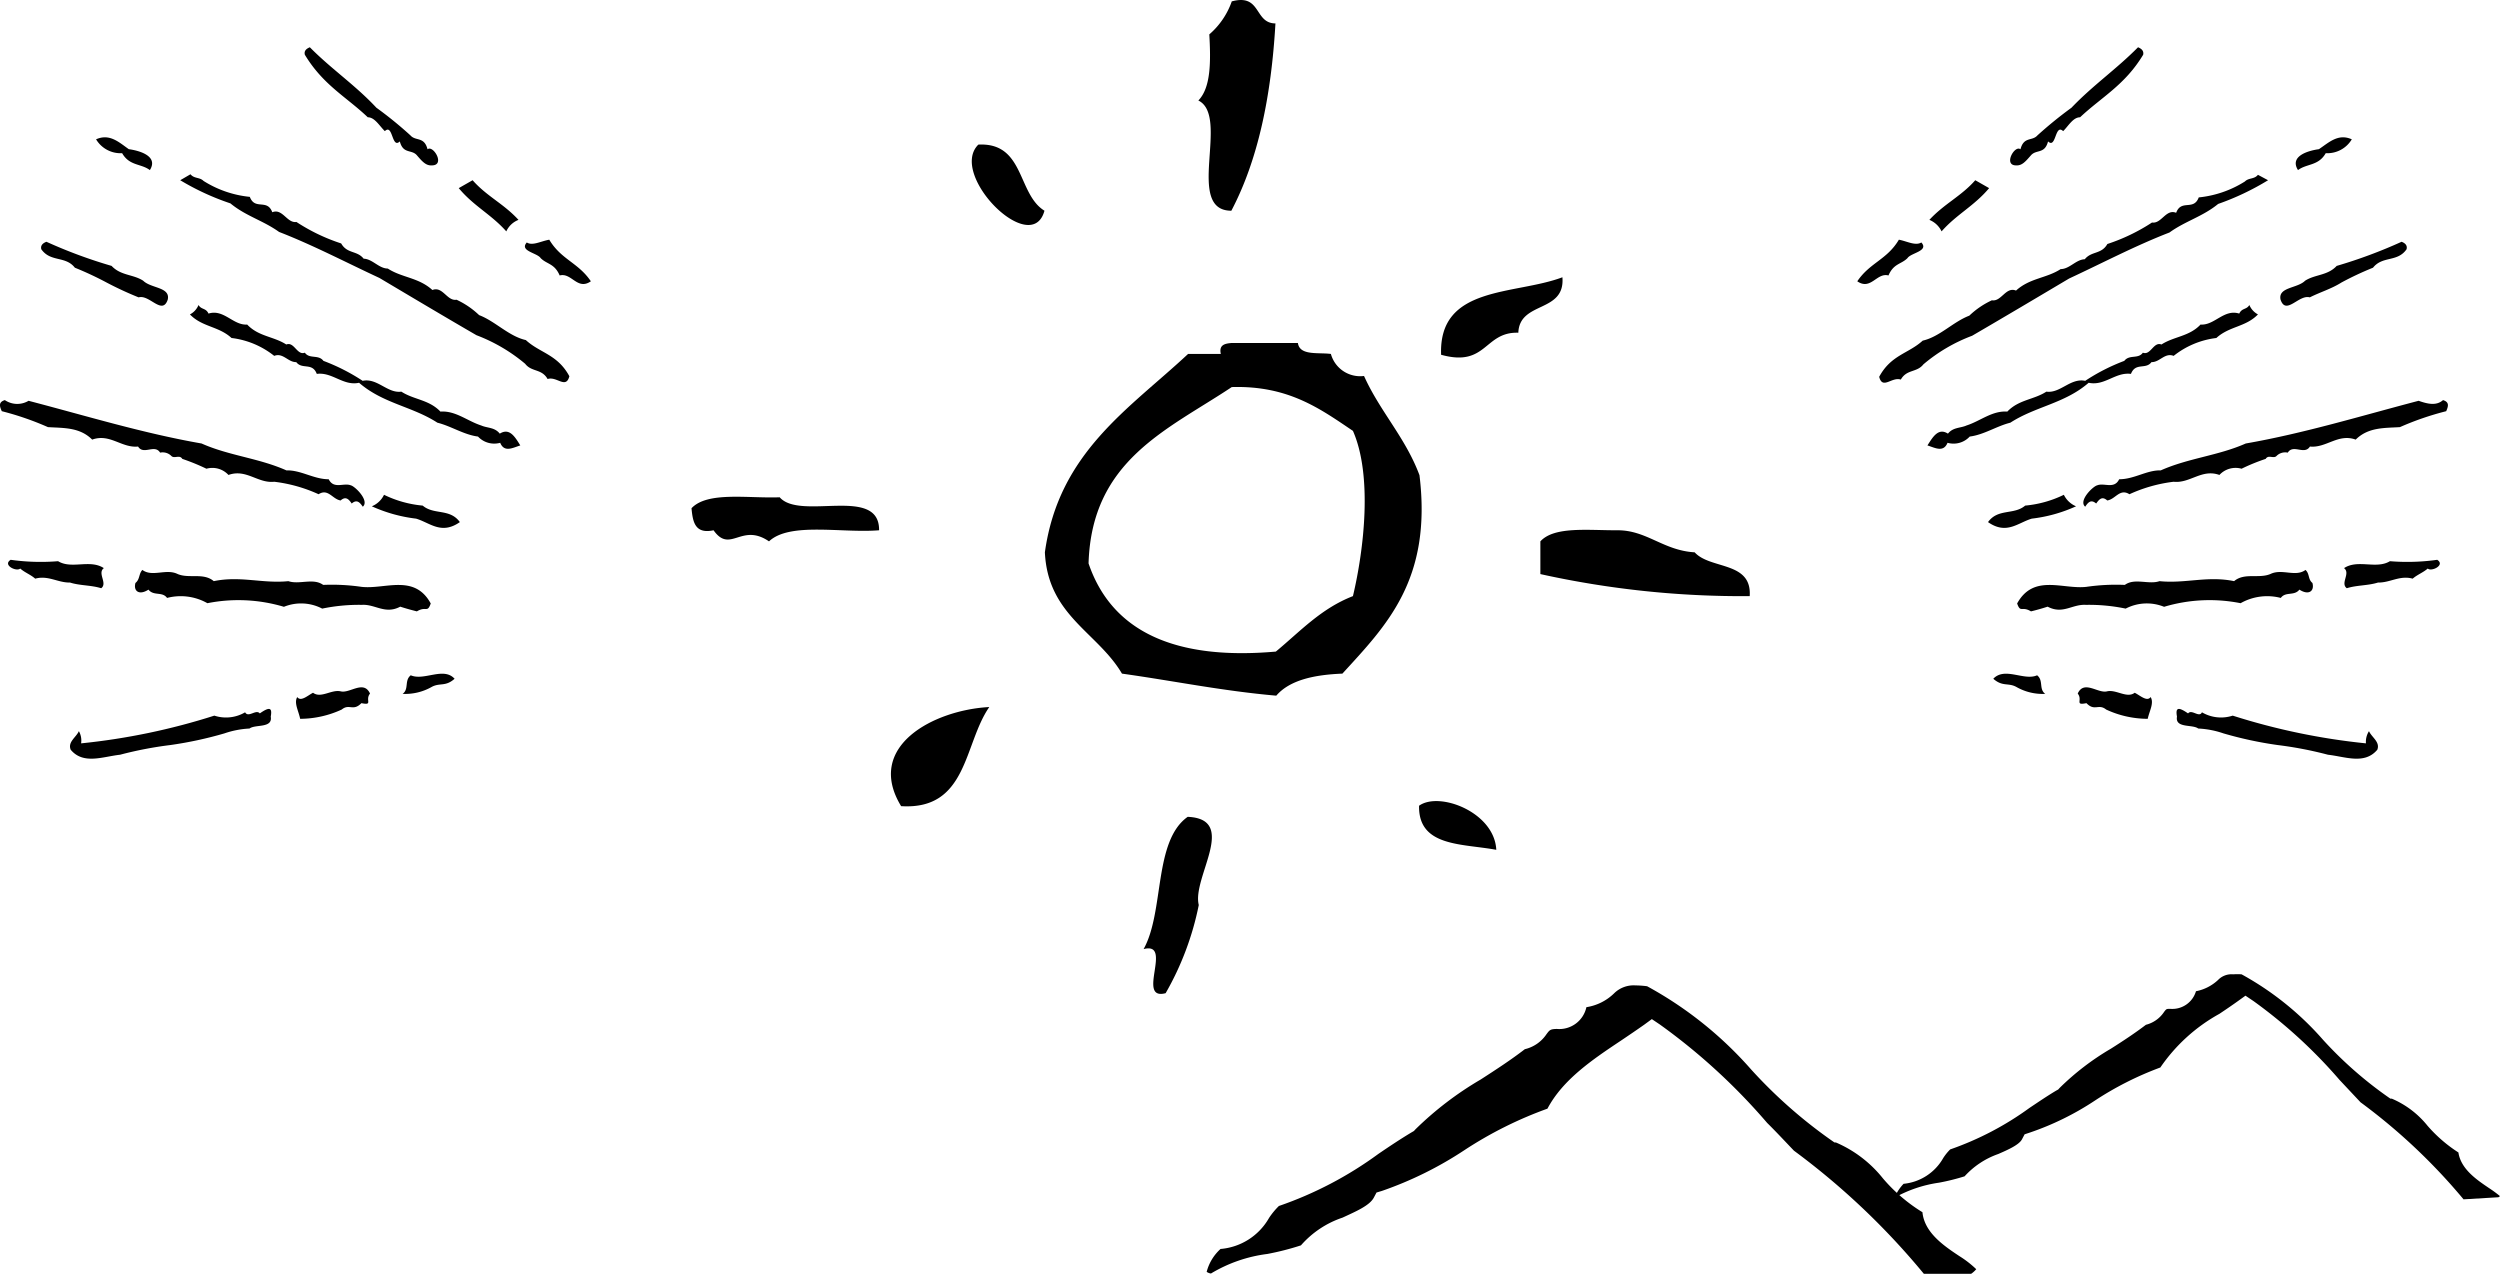 <svg xmlns="http://www.w3.org/2000/svg" viewBox="0 0 180.33 91.88"><defs><style>.cls-1{fill-rule:evenodd}</style></defs><g id="レイヤー_2" data-name="レイヤー 2"><g id="イラスト"><path class="cls-1" d="M88.85.1C91-.48 90.45 1.68 92 1.69c-.3 5.26-1.26 9.86-3.18 13.51-3.39 0-.07-6.82-2.38-7.95.91-.94.9-2.81.79-4.77A5.56 5.56 0 0088.85.1zM70.57 10.43c3.35-.17 2.8 3.56 4.77 4.77-.94 3.42-6.95-2.6-4.77-4.77zM112.7 20c.21 2.6-3.09 1.69-3.18 4-2.47-.08-2.27 2.51-5.57 1.59-.19-5.02 5.31-4.29 8.75-5.59zm-24.64 5.53c-.15-.67.31-.75.79-.79h4.77c.13.93 1.45.67 2.38.79a2.19 2.19 0 002.39 1.59c1.15 2.56 3 4.46 4 7.16.92 7.54-2.4 10.85-5.56 14.31-2 .08-3.79.45-4.77 1.59-3.9-.34-7.41-1.07-11.13-1.59-1.77-3-5.35-4.19-5.56-8.75 1-7.21 6.08-10.34 10.33-14.31zm.79 2.39C84.23 31 78.74 33.18 78.52 40.64c1.68 4.94 6.27 7 13.51 6.36 1.74-1.44 3.26-3.11 5.56-4 .8-3.37 1.42-8.69 0-11.92-2.36-1.59-4.65-3.28-8.74-3.16zM63.41 38.25c-2.69.22-6.44-.61-7.94.8-2-1.37-2.79.91-4-.8-1.35.29-1.5-.62-1.59-1.59 1.16-1.23 4.07-.7 6.36-.79 1.49 1.71 7.21-.87 7.17 2.38zm62.8 4.75a67.3 67.3 0 01-15.1-1.59v-2.36c1-1.1 3.45-.79 5.56-.8s3.31 1.46 5.57 1.59c1.13 1.25 4.14.63 3.97 3.16zm-54.85 8c-1.85 2.65-1.55 7.45-6.36 7.15-2.64-4.33 2.38-6.94 6.36-7.15zm36.57 10.3c-2.45-.46-5.63-.2-5.57-3.18 1.45-1.05 5.44.46 5.57 3.18zm-22.26-2.38c3.69.16.3 4.38.8 6.36a21.07 21.07 0 01-2.39 6.36c-2.16.57.57-3.75-1.59-3.18 1.51-2.7.7-7.78 3.18-9.54zm53.1 32.96A52.66 52.66 0 00129.4 83c-.65-.68-1.29-1.37-1.93-2a43.91 43.91 0 00-7.74-7.1l-.58-.39-.56.41c-.54.38-1.1.76-1.65 1.13-2.07 1.38-4.2 2.81-5.32 4.92a28.42 28.42 0 00-6 3 26.44 26.44 0 01-5.93 2.93l-.4.12-.19.36c-.3.58-1.29 1-2.26 1.45a6.91 6.91 0 00-3 2 19.34 19.34 0 01-2.42.62 10.42 10.42 0 00-4.07 1.41.67.67 0 01-.31-.12 3.36 3.36 0 011-1.65 4.44 4.44 0 003.5-2.24 5.25 5.25 0 01.71-.86 27 27 0 007.18-3.76c.78-.53 1.6-1.08 2.44-1.58l.12-.07.1-.11a24 24 0 014.71-3.6c1.07-.69 2.18-1.41 3.19-2.19a2.59 2.59 0 001.56-1.08c.23-.31.28-.37.75-.38a2 2 0 002.13-1.57 3.66 3.66 0 002-1 2 2 0 011.54-.57 6.62 6.62 0 01.84.06 27.45 27.45 0 017.5 6 34.87 34.87 0 005.93 5.21l.09.06h.1a8.76 8.76 0 013.39 2.59 11.94 11.94 0 002.85 2.44c.14 1.48 1.57 2.44 2.67 3.17a7.29 7.29 0 011.21.94 1.82 1.82 0 01-.41.36z"/><path class="cls-1" d="M177.7 86.51a42.24 42.24 0 00-7.43-7l-1.52-1.62a35.89 35.89 0 00-6.2-5.68l-.58-.39-.57.41c-.42.3-.86.6-1.31.9a12.45 12.45 0 00-4.26 3.87 23.26 23.26 0 00-4.71 2.38 20.29 20.29 0 01-4.69 2.31l-.39.13-.19.36c-.21.4-1 .75-1.71 1.06a5.93 5.93 0 00-2.43 1.61 15.62 15.62 0 01-1.85.46 9.22 9.22 0 00-3.2 1.08 3.18 3.18 0 01.65-1 3.69 3.69 0 002.86-1.86 3.65 3.65 0 01.5-.62 22 22 0 005.73-3c.63-.42 1.26-.85 1.93-1.25l.13-.07.1-.11a18.74 18.74 0 013.71-2.84c.85-.54 1.72-1.11 2.52-1.72a2.23 2.23 0 001.31-.93c.17-.22.17-.22.45-.22a1.78 1.78 0 001.85-1.27 3.23 3.23 0 001.59-.81 1.35 1.35 0 011.09-.41 4.82 4.82 0 01.61 0 21.66 21.66 0 015.89 4.74 28.32 28.32 0 004.76 4.17l.09.06h.1a6.64 6.64 0 012.57 1.95 10.27 10.27 0 002.23 1.93c.18 1.22 1.37 2 2.21 2.57a8.5 8.5 0 01.79.58l-.11.08zm-8.06-76.46a2.06 2.06 0 01-1.88 1c-.53.93-1.37.74-2 1.22-.63-1 .71-1.4 1.51-1.51.73-.49 1.39-1.15 2.37-.71zm-15.42-6.64c.32.13.42.31.37.54-1.32 2.19-3 3.05-4.55 4.51-.5 0-.83.61-1.22 1-.6-.57-.5 1.31-1.09.74-.24.93-.84.56-1.23 1s-.64.76-1.08.73c-.94 0-.09-1.5.32-1.16.24-.94.84-.57 1.22-1a29.62 29.62 0 012.46-2c1.58-1.65 3.23-2.77 4.8-4.36zm19.01 14.03c.32.12.42.31.36.54-.66.95-1.73.46-2.42 1.33a22.46 22.46 0 00-2.28 1.07c-.73.46-1.53.69-2.28 1.07-.79-.23-1.72 1.33-2.11.16-.19-.91 1.21-.8 1.77-1.36.73-.47 1.62-.36 2.28-1.07a35.18 35.18 0 004.68-1.74zM163.6 13a18.73 18.73 0 01-3.6 1.71c-1.11.91-2.38 1.24-3.51 2.06-2.46.95-4.83 2.2-7.24 3.32-2.34 1.39-4.68 2.78-7 4.13a11.89 11.89 0 00-3.51 2.06c-.48.61-1.2.34-1.63 1.1-.65-.22-1.32.75-1.56-.2.85-1.58 2.11-1.67 3.14-2.61 1.21-.27 2.2-1.36 3.36-1.8a6 6 0 011.63-1.11c.68.12 1-1 1.74-.7 1-.91 2.19-.88 3.22-1.55.64 0 1.1-.69 1.74-.71.48-.6 1.2-.34 1.63-1.1a13.61 13.61 0 003.22-1.55c.68.11 1-1 1.74-.7.37-1 1.26-.12 1.63-1.11a7.67 7.67 0 003.33-1.15c.28-.28.68-.15.94-.48zm12.62 15.86c.49.15.37.47.23.8a20.92 20.92 0 00-3.34 1.15c-1.13.07-2.28 0-3.19.9-1.27-.46-2.12.62-3.3.5-.4.64-1.2-.2-1.6.44a.88.88 0 00-.8.23c-.21.24-.6-.11-.79.22a13.8 13.8 0 00-1.74.71 1.59 1.59 0 00-1.6.45c-1.27-.46-2.12.62-3.3.49a10.69 10.69 0 00-3.19.9c-.7-.44-1 .36-1.6.45-.38-.34-.59-.07-.8.22-.38-.33-.59-.07-.79.23-.51-.43.56-1.47.86-1.54.51-.21 1.23.3 1.59-.44 1.09 0 2-.67 3-.64 2-.89 4.15-1.06 6.13-1.94 4.24-.74 8.34-2 12.47-3.08.7.25 1.3.36 1.76-.05zM162.25 22a1.38 1.38 0 00.62.68c-.89.92-2.06.84-3 1.7a6.12 6.12 0 00-3.08 1.29c-.65-.25-1 .47-1.6.45-.41.56-1.15 0-1.48.85-1.12-.15-1.9.89-3.05.64-1.73 1.5-3.83 1.7-5.65 2.88-1 .25-1.9.87-2.93 1a1.59 1.59 0 01-1.6.45c-.3.72-.9.36-1.45.19.4-.63.79-1.29 1.48-.85.37-.47.9-.39 1.34-.59 1-.32 1.85-1.08 2.94-1 .83-.87 1.91-.85 2.82-1.44 1 .14 1.73-1 2.8-.78a14.16 14.16 0 012.82-1.44c.37-.48 1-.11 1.34-.59.56.22.77-.82 1.34-.59.91-.59 2-.57 2.82-1.44 1 .08 1.69-1.14 2.79-.79.2-.42.53-.27.73-.62zm-19.77-9l1 .57c-1.08 1.29-2.35 1.89-3.43 3.12a1.67 1.67 0 00-.88-.83c1.08-1.17 2.29-1.7 3.31-2.86zm-3.89 4.49c.57.62-.76.75-1 1.13-.45.45-1 .38-1.37 1.25-.85-.23-1.27 1.1-2.25.42.91-1.35 2.15-1.56 3-3 .59.11 1.19.46 1.62.2zm37.21 22.89c.61.38-.42.88-.68.63-.35.3-.74.43-1.09.73-.93-.26-1.63.3-2.5.28-.73.23-1.53.18-2.25.41-.49-.36.29-1.08-.2-1.45 1-.66 2.33.1 3.31-.5a15.44 15.44 0 003.41-.1zm-9 1.67c.16.58-.26.92-.94.48-.37.48-1 .12-1.34.6a3.89 3.89 0 00-2.9.38 11.45 11.45 0 00-5.52.26 3.31 3.31 0 00-2.77.13 13 13 0 00-2.87-.27c-1-.06-1.66.71-2.76.13-.4.13-.79.24-1.2.34-.68-.41-.75.14-1-.57 1.19-2.16 3.3-1 5-1.2a14.91 14.91 0 012.77-.14c.71-.52 1.72 0 2.5-.27 1.85.19 3.47-.4 5.38 0 .75-.64 1.82-.15 2.65-.53s1.79.25 2.5-.28c.31.28.17.68.5.94zm-17.05-5.53a10.67 10.67 0 01-3.19.89c-1 .29-1.82 1.19-3.16.25.72-1 1.87-.5 2.68-1.19a8 8 0 002.79-.78 1.71 1.71 0 00.88.83zm21.13 16.22c.2.45.82.78.6 1.34-.92 1.09-2.3.5-3.56.36a27.4 27.4 0 00-3.64-.7 27.56 27.56 0 01-3.9-.84 6.49 6.49 0 00-1.82-.35c-.41-.32-1.68 0-1.53-.86-.12-.66.09-.72.8-.23.26-.33.81.34 1-.08a2.72 2.72 0 002.22.24 47.34 47.34 0 009.61 2 1.43 1.43 0 01.22-.88zm-15.75-2.46c.26.43-.09 1-.21 1.57a7.13 7.13 0 01-3-.67c-.56-.45-.82.16-1.42-.46-.88.18-.25-.22-.63-.69.45-1 1.45 0 2.11-.16s1.44.53 2 .1c.4.2.89.67 1.15.31zm-8.19-1.57c.48.37.11 1 .59 1.34a3.82 3.82 0 01-2.07-.49c-.6-.34-1 0-1.68-.6.83-.88 2.22.17 3.16-.25zM6.93 10.05a2.06 2.06 0 001.88 1c.53.93 1.37.74 2 1.22.63-1-.72-1.4-1.52-1.51-.7-.49-1.38-1.15-2.36-.71zm15.42-6.64c-.32.13-.42.31-.36.54C23.31 6.14 25 7 26.53 8.46c.5 0 .83.61 1.23 1 .59-.57.49 1.31 1.08.74.24.93.85.56 1.23 1s.65.76 1.08.73c1 0 .09-1.5-.31-1.16-.24-.94-.85-.57-1.23-1a28.06 28.06 0 00-2.46-2c-1.54-1.65-3.23-2.77-4.8-4.36zm-19 14.03c-.32.12-.43.31-.37.54.67.95 1.74.46 2.42 1.33a23.68 23.68 0 012.29 1.07A24.84 24.84 0 0010 21.45c.78-.23 1.71 1.33 2.1.16.2-.91-1.2-.8-1.77-1.36-.72-.47-1.62-.36-2.28-1.07a35.05 35.05 0 01-4.7-1.74zM13 13a18.2 18.2 0 003.62 1.67c1.1.91 2.37 1.24 3.51 2.06 2.45.95 4.83 2.2 7.24 3.32 2.34 1.39 4.67 2.78 7 4.13a12.15 12.15 0 013.51 2.06c.47.61 1.19.34 1.62 1.1.66-.22 1.32.75 1.57-.2-.85-1.58-2.12-1.67-3.14-2.61-1.22-.27-2.21-1.36-3.37-1.8a6 6 0 00-1.63-1.11c-.68.12-1-1-1.74-.7-1-.91-2.19-.88-3.22-1.55-.64 0-1.1-.69-1.74-.71-.47-.6-1.19-.34-1.62-1.1a13.49 13.49 0 01-3.23-1.55c-.67.11-1-1-1.74-.7-.37-1-1.25-.12-1.62-1.11a7.67 7.67 0 01-3.34-1.15c-.28-.28-.67-.15-.94-.48zM.35 28.86c-.49.15-.37.47-.22.8a21.15 21.15 0 013.33 1.15c1.13.07 2.29 0 3.19.9 1.28-.46 2.12.62 3.31.5.39.64 1.2-.2 1.59.44a.88.88 0 01.8.23c.22.24.6-.11.8.22a15.14 15.14 0 011.74.71 1.58 1.58 0 011.59.45c1.28-.46 2.12.62 3.3.49a10.75 10.75 0 013.2.9c.69-.44 1 .36 1.59.45.38-.34.6-.07.8.22.38-.33.59-.07.8.23.5-.43-.56-1.47-.86-1.54-.52-.21-1.23.3-1.6-.44-1.08 0-2-.67-3.05-.64-2-.89-4.15-1.06-6.12-1.94-4.24-.74-8.34-2-12.48-3.08a1.59 1.59 0 01-1.71-.05zM14.32 22a1.33 1.33 0 01-.62.68c.89.92 2.06.84 3 1.7a6.12 6.12 0 013.08 1.29c.64-.25 1 .47 1.59.45.42.56 1.16 0 1.48.85 1.12-.15 1.91.89 3.05.64 1.73 1.5 3.83 1.7 5.65 2.88 1 .25 1.91.87 2.93 1a1.6 1.6 0 001.6.45c.3.72.9.36 1.45.19-.39-.63-.78-1.29-1.48-.85-.37-.47-.89-.39-1.34-.59-1-.32-1.85-1.08-2.94-1-.83-.87-1.91-.85-2.82-1.44-1 .14-1.73-1-2.79-.78a14.24 14.24 0 00-2.83-1.44c-.36-.48-1-.11-1.34-.59-.56.22-.77-.82-1.34-.59-.91-.59-2-.57-2.82-1.44-1 .08-1.69-1.14-2.79-.79-.19-.42-.52-.27-.72-.62zm19.77-9l-1 .57c1.07 1.29 2.34 1.89 3.43 3.12a1.6 1.6 0 01.88-.83c-1.07-1.17-2.29-1.7-3.31-2.86zM38 17.49c-.56.62.76.75 1 1.13.45.45 1 .38 1.37 1.25.86-.23 1.27 1.1 2.25.42-.91-1.35-2.14-1.56-3-3-.62.11-1.21.46-1.62.2zM.77 40.38c-.61.38.42.88.69.63.34.3.74.43 1.08.73.93-.26 1.64.3 2.51.28.72.23 1.52.18 2.25.41.48-.36-.3-1.08.19-1.45-1-.66-2.32.1-3.3-.5a15.53 15.53 0 01-3.42-.1zm9 1.67c-.16.58.26.92.94.48.37.48 1 .12 1.34.6a3.91 3.91 0 012.91.38 11.47 11.47 0 015.52.26 3.29 3.29 0 012.76.13 13.07 13.07 0 012.87-.27c.95-.06 1.67.71 2.76.13.4.13.8.24 1.2.34.68-.41.75.14 1-.57-1.18-2.16-3.3-1-5-1.2a14.85 14.85 0 00-2.76-.14c-.71-.52-1.72 0-2.51-.27-1.84.19-3.47-.4-5.38 0-.75-.64-1.82-.15-2.64-.53s-1.8.25-2.51-.28c-.27.28-.17.68-.5.94zm17.05-5.53a10.75 10.75 0 003.19.89c1 .29 1.82 1.19 3.16.25-.72-1-1.87-.5-2.68-1.19a8 8 0 01-2.79-.78 1.67 1.67 0 01-.88.83zM5.69 52.74c-.2.45-.82.78-.59 1.34.91 1.09 2.3.5 3.56.36a27.4 27.4 0 013.64-.7 27.74 27.74 0 003.89-.84 6.56 6.56 0 011.81-.35c.41-.32 1.68 0 1.53-.86.12-.66-.09-.72-.79-.23-.27-.33-.82.34-1.06-.08a2.71 2.71 0 01-2.22.24 47.2 47.2 0 01-9.61 2 1.37 1.37 0 00-.16-.88zm15.75-2.46c-.25.43.1 1 .21 1.57a7.21 7.21 0 003-.67c.55-.45.81.16 1.42-.46.87.18.24-.22.62-.69-.45-1-1.45 0-2.11-.16s-1.43.53-2 .1c-.39.2-.88.67-1.14.31zm8.19-1.57c-.48.37-.11 1-.59 1.34a3.87 3.87 0 002.08-.49c.6-.34 1 0 1.67-.6-.79-.88-2.2.17-3.16-.25z"/></g></g></svg>